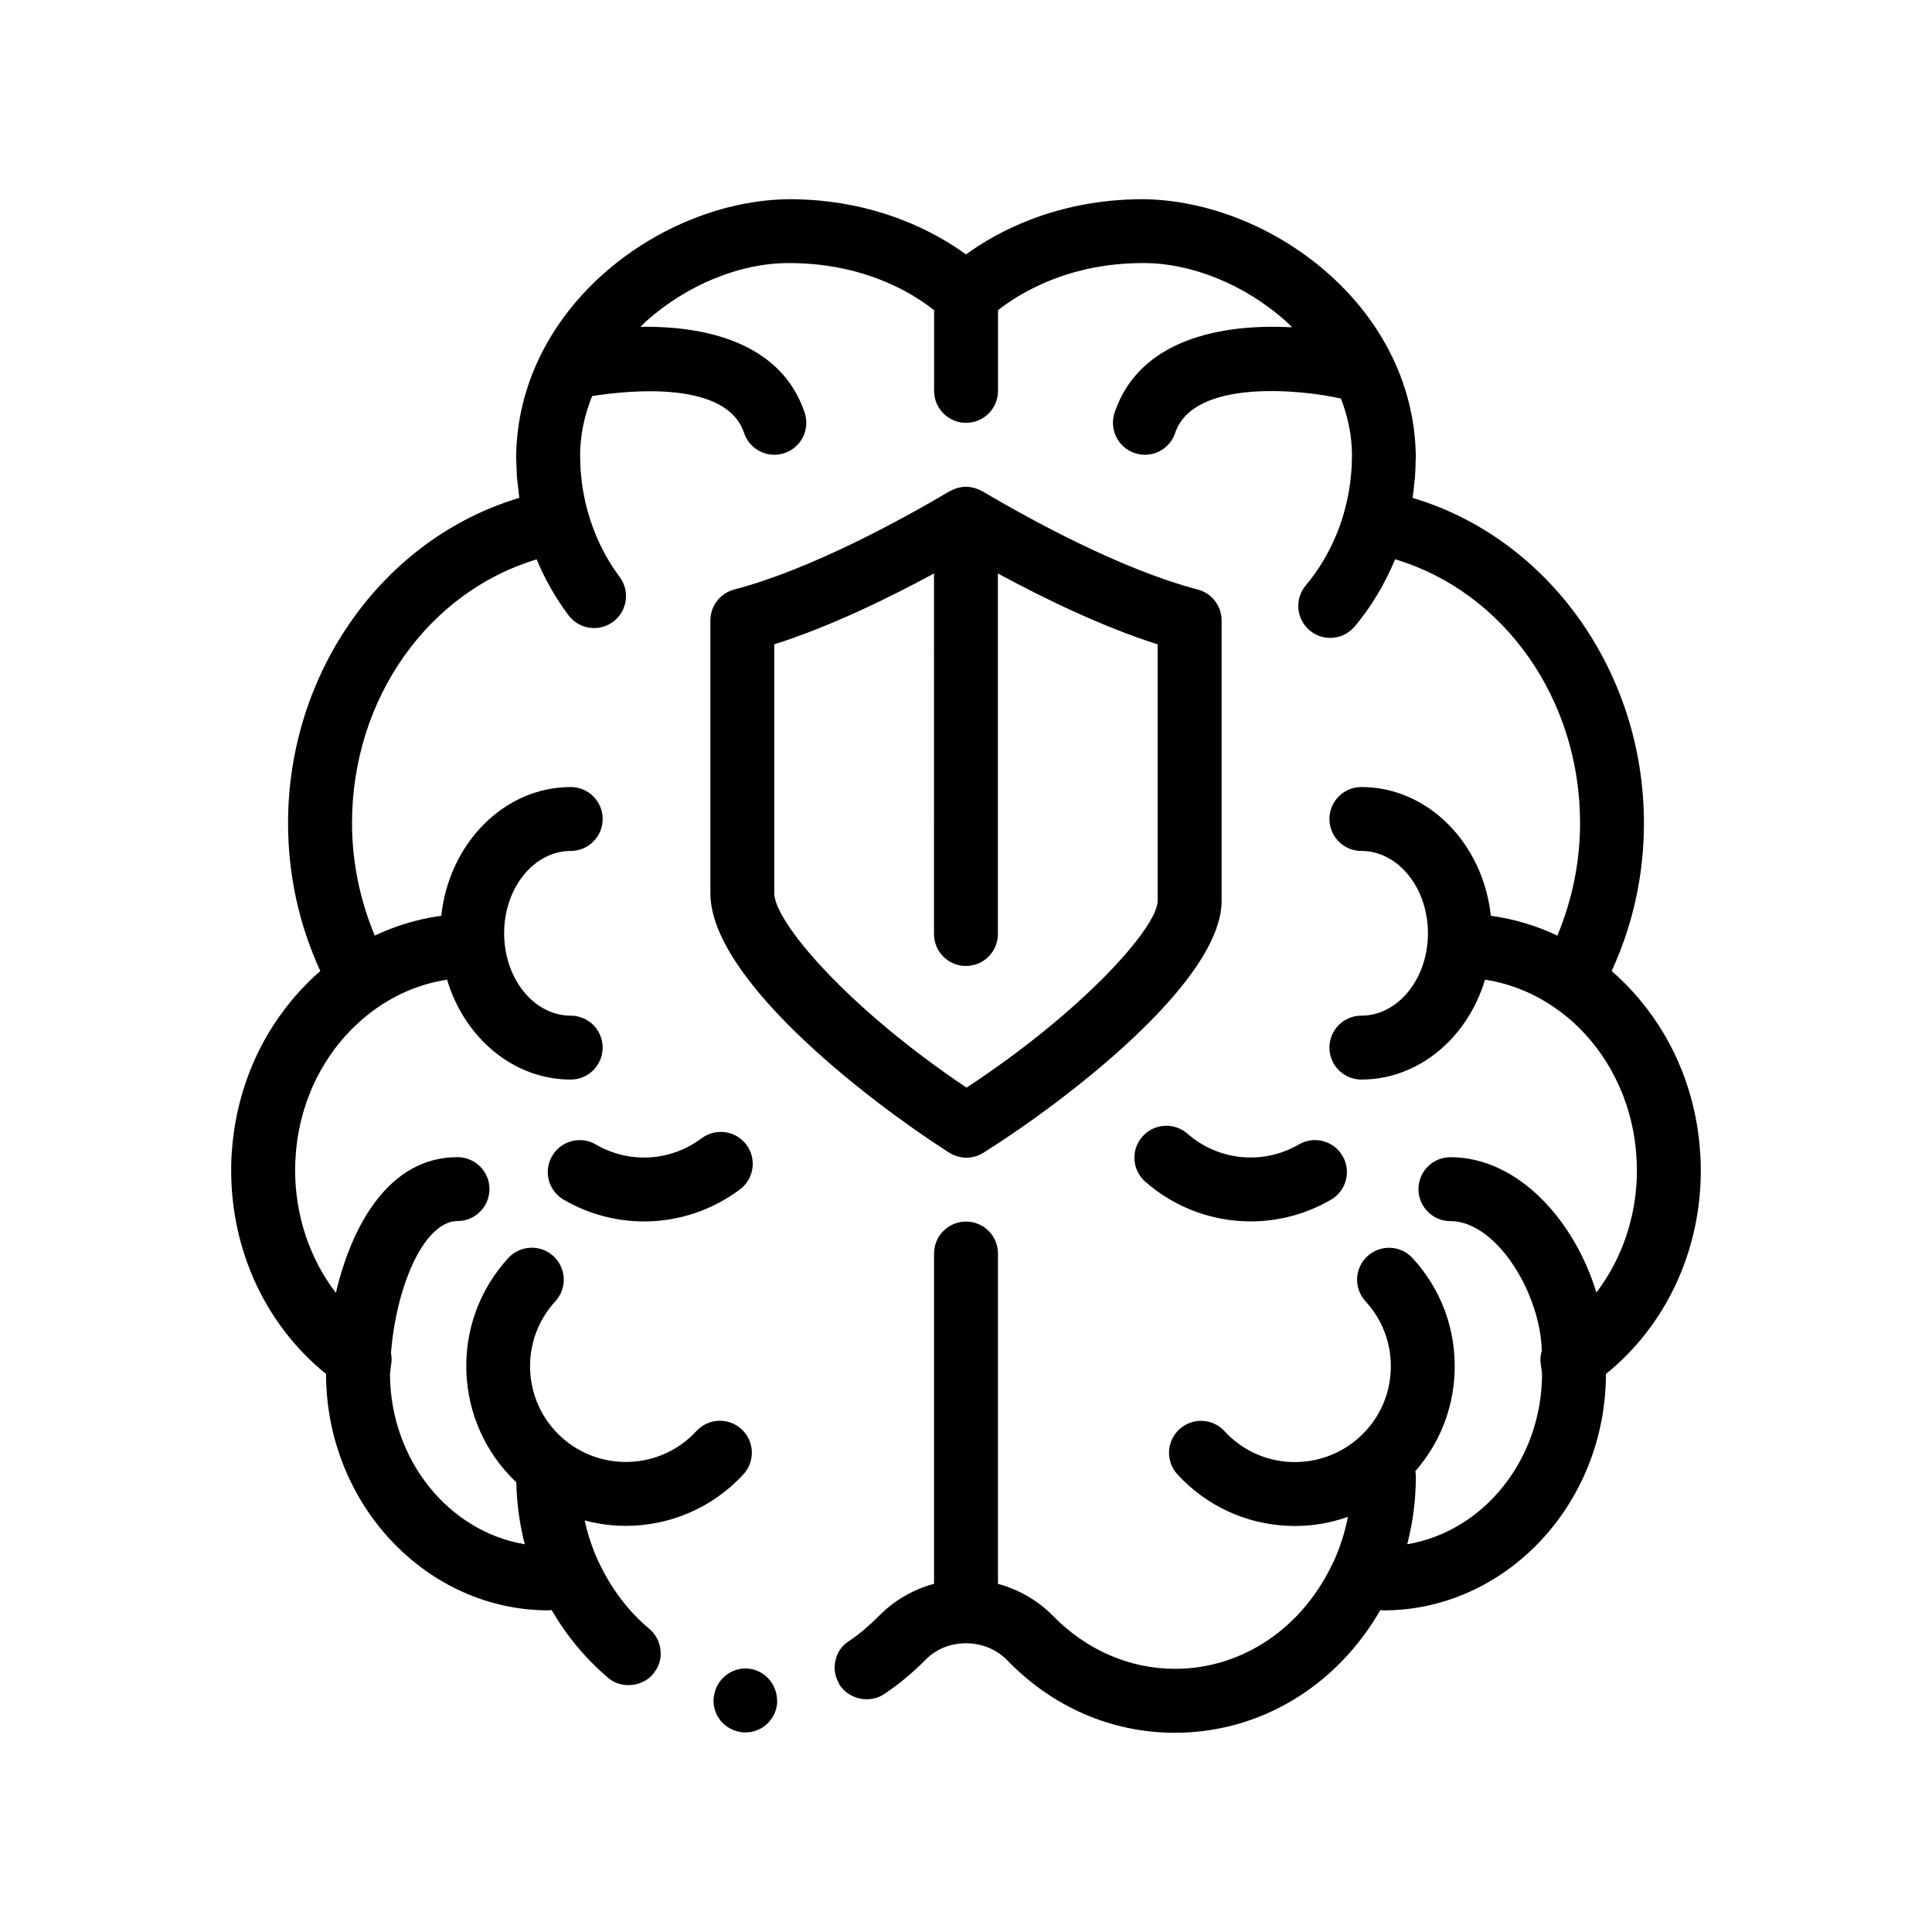 <?xml version="1.0" encoding="UTF-8"?>
<!-- Uploaded to: SVG Find, www.svgrepo.com, Generator: SVG Find Mixer Tools -->
<svg fill="#000000" width="800px" height="800px" version="1.1" viewBox="144 144 512 512" xmlns="http://www.w3.org/2000/svg">
 <path d="m349.93 594.45c0.004 0.238 0.047 0.465 0.031 0.699-0.258 4.488-3.977 7.961-8.383 7.961h-0.504c-2.289-0.172-4.41-1.184-5.926-2.875-1.438-1.699-2.203-3.894-2.035-6.102 0.012-0.238 0.074-0.457 0.105-0.684 0.605-4.309 4.438-7.512 8.777-7.269 4.422 0.238 7.809 3.922 7.934 8.27zm244.8-140.37c0-1.234-0.035-2.457-0.098-3.68-0.02-0.371-0.055-0.742-0.082-1.113-0.055-0.84-0.117-1.688-0.203-2.523-0.047-0.457-0.105-0.906-0.168-1.367-0.09-0.742-0.18-1.48-0.293-2.215-0.074-0.5-0.16-0.996-0.246-1.492-0.117-0.676-0.238-1.344-0.371-2.012-0.109-0.539-0.23-1.078-0.352-1.617-0.137-0.598-0.281-1.199-0.43-1.789-0.152-0.586-0.309-1.168-0.465-1.742-0.145-0.52-0.301-1.031-0.457-1.543-0.195-0.641-0.395-1.273-0.605-1.898-0.137-0.406-0.289-0.812-0.434-1.219-0.258-0.711-0.508-1.426-0.785-2.125-0.082-0.203-0.172-0.398-0.246-0.594-1.512-3.723-3.34-7.297-5.457-10.676-0.105-0.168-0.207-0.336-0.312-0.504-0.453-0.711-0.926-1.406-1.406-2.102-0.172-0.246-0.348-0.5-0.52-0.746-0.449-0.629-0.906-1.254-1.375-1.863-0.238-0.312-0.484-0.621-0.727-0.926-0.438-0.551-0.875-1.098-1.328-1.633-0.332-0.387-0.676-0.777-1.02-1.16-0.387-0.449-0.781-0.891-1.184-1.324-0.66-0.707-1.336-1.391-2.019-2.066-0.105-0.105-0.211-0.215-0.324-0.328-0.848-0.816-1.715-1.613-2.609-2.383-0.035-0.031-0.07-0.066-0.105-0.098 5.672-12.359 8.551-25.484 8.551-39.203 0-40.047-25.227-75.441-61.305-86.191 0.195-1.234 0.301-2.469 0.43-3.699 0.051-0.492 0.133-0.988 0.172-1.48 0.133-1.613 0.18-3.234 0.207-4.863 0.012-0.383 0.051-0.766 0.051-1.148 0-0.051-0.016-0.105-0.016-0.16-0.707-39.613-38.656-67.469-72.297-67.809-23.285 0-39.293 9.059-46.906 14.645-7.621-5.586-23.625-14.645-46.906-14.645-25.039 0.25-52.445 15.75-65.133 39.98-0.324 0.621-0.637 1.25-0.941 1.883-3.793 7.848-6.062 16.559-6.227 25.941 0 0.055-0.016 0.105-0.016 0.16 0 1.008 0.074 1.996 0.117 2.992 0.035 0.902 0.035 1.809 0.105 2.699 0.07 0.922 0.211 1.84 0.316 2.762 0.105 0.91 0.172 1.824 0.316 2.734-36.066 10.758-61.293 46.145-61.293 86.191 0 13.629 2.875 26.84 8.551 39.203-0.035 0.031-0.07 0.066-0.102 0.098-0.891 0.77-1.758 1.562-2.602 2.371-0.176 0.172-0.344 0.352-0.516 0.523-0.613 0.609-1.223 1.223-1.812 1.855-0.449 0.48-0.883 0.977-1.316 1.473-0.293 0.328-0.59 0.656-0.871 0.992-0.492 0.586-0.977 1.18-1.449 1.785-0.195 0.246-0.395 0.492-0.586 0.746-0.508 0.672-1.012 1.344-1.5 2.035-0.125 0.176-0.25 0.352-0.371 0.535-0.523 0.754-1.043 1.523-1.535 2.301-0.047 0.07-0.086 0.145-0.133 0.211-2.238 3.543-4.156 7.297-5.723 11.211-0.023 0.07-0.059 0.141-0.09 0.211-0.309 0.77-0.59 1.559-0.871 2.344-0.121 0.336-0.242 0.672-0.352 1.004-0.23 0.676-0.441 1.367-0.656 2.047-0.141 0.465-0.281 0.926-0.414 1.395-0.176 0.613-0.344 1.234-0.5 1.859-0.141 0.559-0.277 1.117-0.402 1.676-0.133 0.562-0.258 1.133-0.371 1.703-0.133 0.641-0.246 1.285-0.359 1.93-0.09 0.52-0.18 1.039-0.262 1.559-0.105 0.715-0.195 1.441-0.289 2.168-0.055 0.469-0.121 0.938-0.172 1.406-0.082 0.832-0.141 1.668-0.195 2.504-0.023 0.371-0.059 0.746-0.082 1.125-0.059 1.219-0.098 2.445-0.098 3.68v0.004c0 21.336 9.145 41.066 25.145 54.023v0.086c0.086 34.375 26.5 62.484 58.844 62.566 0.336 0 0.68-0.086 0.934-0.086 4.062 6.949 9.055 12.957 15.062 18.035 3.391 2.875 8.977 2.367 11.855-1.109 0.156-0.172 0.262-0.367 0.398-0.551 1.211-1.613 1.773-3.57 1.543-5.629-0.168-2.289-1.266-4.316-2.957-5.754-5.586-4.66-10.16-10.758-13.375-17.613-0.047-0.102-0.109-0.191-0.16-0.293-1.586-3.488-2.801-7.106-3.602-10.836 3.57 0.945 7.234 1.441 10.902 1.441 11.426 0 22.828-4.594 31.16-13.648 3.168-3.441 2.953-8.801-0.492-11.965-3.414-3.164-8.797-2.949-11.957 0.492-9.488 10.305-25.574 10.977-35.902 1.492-10.305-9.48-10.969-25.582-1.484-35.891 3.168-3.441 2.934-8.797-0.504-11.961-3.438-3.152-8.785-2.941-11.965 0.5-15.668 17.039-14.672 43.574 2.117 59.43 0.121 5.613 0.871 11.098 2.242 16.418-20.047-3.34-35.543-22.184-35.711-44.93 0-0.047 0.016-0.098 0.016-0.145 0-0.098 0.012-0.191 0.012-0.289 0.02-0.152 0.051-0.332 0.051-0.539 0.09-0.594 0.176-1.441 0.336-2.625 0.047-0.715-0.02-1.426-0.156-2.117 0.43-5.547 1.457-11.125 2.969-16.168 2.09-6.973 5.094-12.848 8.645-16.102 1.875-1.715 3.891-2.731 6.016-2.731 4.68 0 8.469-3.789 8.469-8.469 0-4.676-3.789-8.465-8.469-8.465-17.973 0-27.945 17.723-32.234 35.969-6.898-9.023-10.801-20.461-10.801-32.551v-0.02c0-1.562 0.086-3.109 0.215-4.641 0.023-0.332 0.055-0.664 0.09-0.996 0.152-1.5 0.352-2.988 0.625-4.457 0.035-0.188 0.082-0.367 0.117-0.555 0.273-1.391 0.598-2.754 0.973-4.106 0.055-0.195 0.102-0.398 0.16-0.594 0.422-1.461 0.906-2.891 1.449-4.297 0.066-0.168 0.133-0.328 0.195-0.488 0.543-1.371 1.133-2.715 1.789-4.027 0.023-0.059 0.051-0.121 0.082-0.176 0.672-1.336 1.402-2.625 2.176-3.891 0.133-0.211 0.266-0.418 0.398-0.625 0.711-1.125 1.457-2.215 2.254-3.273 0.098-0.125 0.18-0.262 0.281-0.383 0.805-1.055 1.664-2.066 2.551-3.055 0.324-0.352 0.648-0.707 0.977-1.047 0.648-0.684 1.324-1.344 2.012-1.988 0.469-0.434 0.938-0.867 1.422-1.285 0.762-0.656 1.543-1.289 2.344-1.906 0.438-0.332 0.883-0.656 1.328-0.973 5.578-3.945 11.965-6.606 18.832-7.668 4.602 15.359 17.531 26.469 32.77 26.469 4.68 0 8.469-3.789 8.469-8.469 0-4.676-3.789-8.465-8.469-8.465-9.734 0-17.645-9.793-17.645-21.828 0-12.035 7.91-21.824 17.645-21.824 4.68 0 8.469-3.789 8.469-8.469 0-4.676-3.789-8.465-8.469-8.465-17.664 0-32.25 14.934-34.305 34.117-6.195 0.848-12.113 2.644-17.625 5.246-3.93-9.402-6.027-19.543-6.027-29.801 0-33.004 20.191-61.254 48.926-69.898 2.18 5.234 4.996 10.207 8.438 14.812 1.664 2.223 4.207 3.394 6.785 3.394 1.762 0 3.535-0.551 5.059-1.684 3.75-2.801 4.516-8.102 1.715-11.855-3.879-5.195-6.688-11.027-8.43-17.25-0.277-0.992-0.535-1.984-0.754-2.996-0.117-0.52-0.207-1.043-0.309-1.566-0.141-0.742-0.281-1.48-0.395-2.231-0.105-0.715-0.176-1.438-0.25-2.156-0.066-0.629-0.152-1.258-0.191-1.895-0.059-0.848-0.074-1.699-0.102-2.543-0.012-0.504-0.051-0.996-0.051-1.5 0-5.371 1.125-10.688 3.184-15.805 9.961-1.57 35.621-4.176 40.27 9.766 1.184 3.547 4.481 5.789 8.027 5.789 0.887 0 1.789-0.141 2.68-0.438 4.434-1.48 6.832-6.277 5.352-10.711-6.07-18.199-25.605-23.074-43.539-22.746 0.551-0.523 1.059-1.066 1.641-1.582 10.75-9.574 24.809-15.324 37.59-15.324h0.176c11.262 0 21.668 2.539 30.898 7.531 3.457 1.891 5.93 3.691 7.535 4.953v21.383c0 4.676 3.789 8.469 8.469 8.469 4.68 0 8.465-3.789 8.465-8.469v-21.387c6-4.672 18.809-12.48 38.441-12.48h0.16c12.785 0 26.84 5.754 37.594 15.324 0.621 0.551 1.168 1.137 1.758 1.707-18.816-1.047-40.582 3.223-47.055 22.621-1.48 4.434 0.922 9.234 5.352 10.711 0.891 0.297 1.793 0.438 2.68 0.438 3.547 0 6.848-2.242 8.027-5.789 4.848-14.531 33.738-11.43 43.918-9.117 1.906 4.918 2.934 10.012 2.934 15.16 0 0.273-0.02 0.543-0.031 0.82-0.016 1.176-0.059 2.344-0.152 3.508-0.035 0.453-0.09 0.898-0.137 1.344-0.105 1.047-0.238 2.086-0.402 3.125-0.07 0.438-0.152 0.875-0.23 1.316-0.18 0.961-0.387 1.918-0.621 2.867-0.137 0.555-0.266 1.113-0.418 1.656-2 7.266-5.465 14.016-10.262 19.734-3.004 3.582-2.527 8.922 1.047 11.926 1.586 1.328 3.512 1.98 5.43 1.98 2.422 0 4.82-1.031 6.5-3.027 4.481-5.34 8.035-11.371 10.707-17.805 28.773 8.613 49.012 36.891 49.012 69.922 0 10.242-2.09 20.426-6.019 29.801-5.512-2.606-11.43-4.398-17.629-5.25-2.055-19.184-16.641-34.117-34.309-34.117-4.68 0-8.465 3.789-8.465 8.465s3.785 8.469 8.465 8.469c9.734 0 17.645 9.789 17.645 21.824 0 12.035-7.914 21.828-17.645 21.828-4.68 0-8.465 3.789-8.465 8.465 0 4.676 3.785 8.469 8.465 8.469 15.23 0 28.168-11.109 32.77-26.469 6.887 1.066 13.297 3.742 18.887 7.707 0.387 0.277 0.777 0.555 1.152 0.84 1.055 0.789 2.074 1.617 3.059 2.484 0.098 0.086 0.18 0.176 0.277 0.262 1.004 0.906 1.965 1.863 2.891 2.856 0.133 0.141 0.266 0.281 0.398 0.43 2.055 2.254 3.918 4.707 5.559 7.34 0.012 0.016 0.016 0.023 0.02 0.039 1.656 2.672 3.09 5.527 4.266 8.523 0.023 0.07 0.055 0.137 0.086 0.207 0.559 1.449 1.062 2.938 1.496 4.445 0.047 0.156 0.086 0.324 0.133 0.484 0.387 1.379 0.719 2.785 0.996 4.207 0.035 0.172 0.074 0.336 0.105 0.508 0.273 1.477 0.473 2.969 0.629 4.473 0.035 0.332 0.059 0.664 0.086 0.996 0.125 1.535 0.215 3.078 0.215 4.641v0.02c0 12.043-3.875 23.441-10.746 32.445-5.719-18.887-20.617-35.859-38.684-35.859-4.676 0-8.465 3.789-8.465 8.465s3.789 8.469 8.465 8.469c2.984 0 5.914 1.148 8.66 3.078 4.891 3.426 9.164 9.371 12 15.996 2.133 4.984 3.438 10.324 3.566 15.277-0.258 0.926-0.422 1.879-0.367 2.852 0.09 1.02 0.258 1.859 0.336 2.367 0 0.43 0.09 0.848 0.09 1.02-0.082 22.738-15.578 41.66-35.719 45.047 1.5-5.824 2.281-11.844 2.281-18.016 0-0.465-0.066-0.906-0.137-1.352 6.328-7.231 9.996-16.312 10.398-26.051 0.469-11.297-3.481-22.102-11.145-30.422-3.148-3.441-8.523-3.648-11.957-0.492-3.445 3.168-3.664 8.523-0.492 11.961 4.59 4.992 6.961 11.477 6.68 18.254-0.277 6.781-3.184 13.043-8.188 17.633-4.988 4.594-11.512 6.934-18.246 6.691-6.777-0.281-13.039-3.184-17.625-8.176-3.168-3.441-8.535-3.664-11.965-0.5-3.441 3.164-3.672 8.52-0.504 11.961 7.656 8.324 18.094 13.164 29.391 13.633 0.605 0.023 1.203 0.035 1.805 0.035 4.828 0 9.527-0.852 13.977-2.414-0.801 4.062-2.039 8.012-3.758 11.789-0.051 0.098-0.117 0.188-0.16 0.289-8.125 17.441-24.133 28.191-41.91 28.191-12.02 0-23.457-4.996-32.266-13.969-4.012-4.121-9.125-7.047-14.648-8.555v-87.539c0-4.676-3.785-8.465-8.465-8.465-4.68 0-8.469 3.789-8.469 8.465v87.527c-5.535 1.508-10.629 4.434-14.652 8.57-2.457 2.453-5.074 4.742-7.875 6.606-1.949 1.184-3.219 3.133-3.637 5.332-0.457 1.98-0.059 4.016 0.875 5.762 0.105 0.191 0.188 0.402 0.309 0.59 2.539 3.812 7.961 4.914 11.766 2.371 3.809-2.539 7.371-5.508 10.758-8.891 2.797-2.961 6.691-4.574 10.922-4.574 4.231 0 8.125 1.613 11.004 4.574 11.941 12.359 27.684 19.141 44.285 19.141h0.082c22.348 0 42.672-12.113 54.441-32.516 0.258 0 0.594 0.086 0.934 0.086 32.34-0.086 58.754-28.191 58.844-62.566v-0.086c16-12.957 25.145-32.688 25.145-54.023 0.008-0.008 0.004-0.008 0.008-0.016zm-264.8-8.422c-8.188 6.152-19.191 6.797-28.035 1.637-4.039-2.363-9.23-0.977-11.574 3.059-2.359 4.047-0.984 9.227 3.059 11.578 6.629 3.859 13.98 5.762 21.305 5.762 8.973 0 17.906-2.856 25.418-8.496 3.738-2.805 4.5-8.113 1.688-11.848-2.816-3.742-8.094-4.496-11.859-1.691zm116.81-0.445c-3.094 3.512-2.746 8.863 0.766 11.949 7.918 6.953 17.887 10.523 27.922 10.523 7.309 0 14.672-1.895 21.312-5.758 4.039-2.352 5.406-7.535 3.059-11.578-2.352-4.047-7.535-5.426-11.578-3.059-9.453 5.496-21.32 4.359-29.535-2.856-3.512-3.074-8.859-2.738-11.945 0.777zm-51.223 4.238c-23.496-15.086-63.258-46.535-63.258-68.738v-72.297c0-3.844 2.594-7.215 6.328-8.188 20.379-5.336 44.516-18.617 57.102-26.059 0.098-0.055 0.203-0.074 0.297-0.125 0.48-0.258 0.969-0.465 1.477-0.625 0.172-0.055 0.344-0.121 0.52-0.16 0.328-0.082 0.66-0.145 0.996-0.191s0.676-0.07 1.02-0.07c0.336 0 0.68 0.023 1.012 0.07 0.344 0.047 0.676 0.109 1.004 0.191 0.176 0.047 0.348 0.105 0.52 0.16 0.508 0.156 1.004 0.367 1.477 0.625 0.098 0.051 0.203 0.07 0.297 0.125 12.586 7.441 36.723 20.723 57.102 26.059 3.727 0.977 6.328 4.344 6.328 8.188v74.32c0 21.445-41.293 53.047-63.129 66.762-1.379 0.867-2.941 1.301-4.504 1.301-1.598-0.008-3.195-0.457-4.586-1.348zm-46.328-68.738c0 7.527 19.266 30.266 50.949 51.52 31.074-20.402 50.652-42.586 50.652-49.496v-67.973c-14.738-4.684-30.242-12.238-42.336-18.785v95.547c0 4.676-3.785 8.465-8.465 8.465-4.68 0-8.469-3.789-8.469-8.465l0.004-95.551c-12.086 6.551-27.594 14.102-42.336 18.785z"/>
</svg>